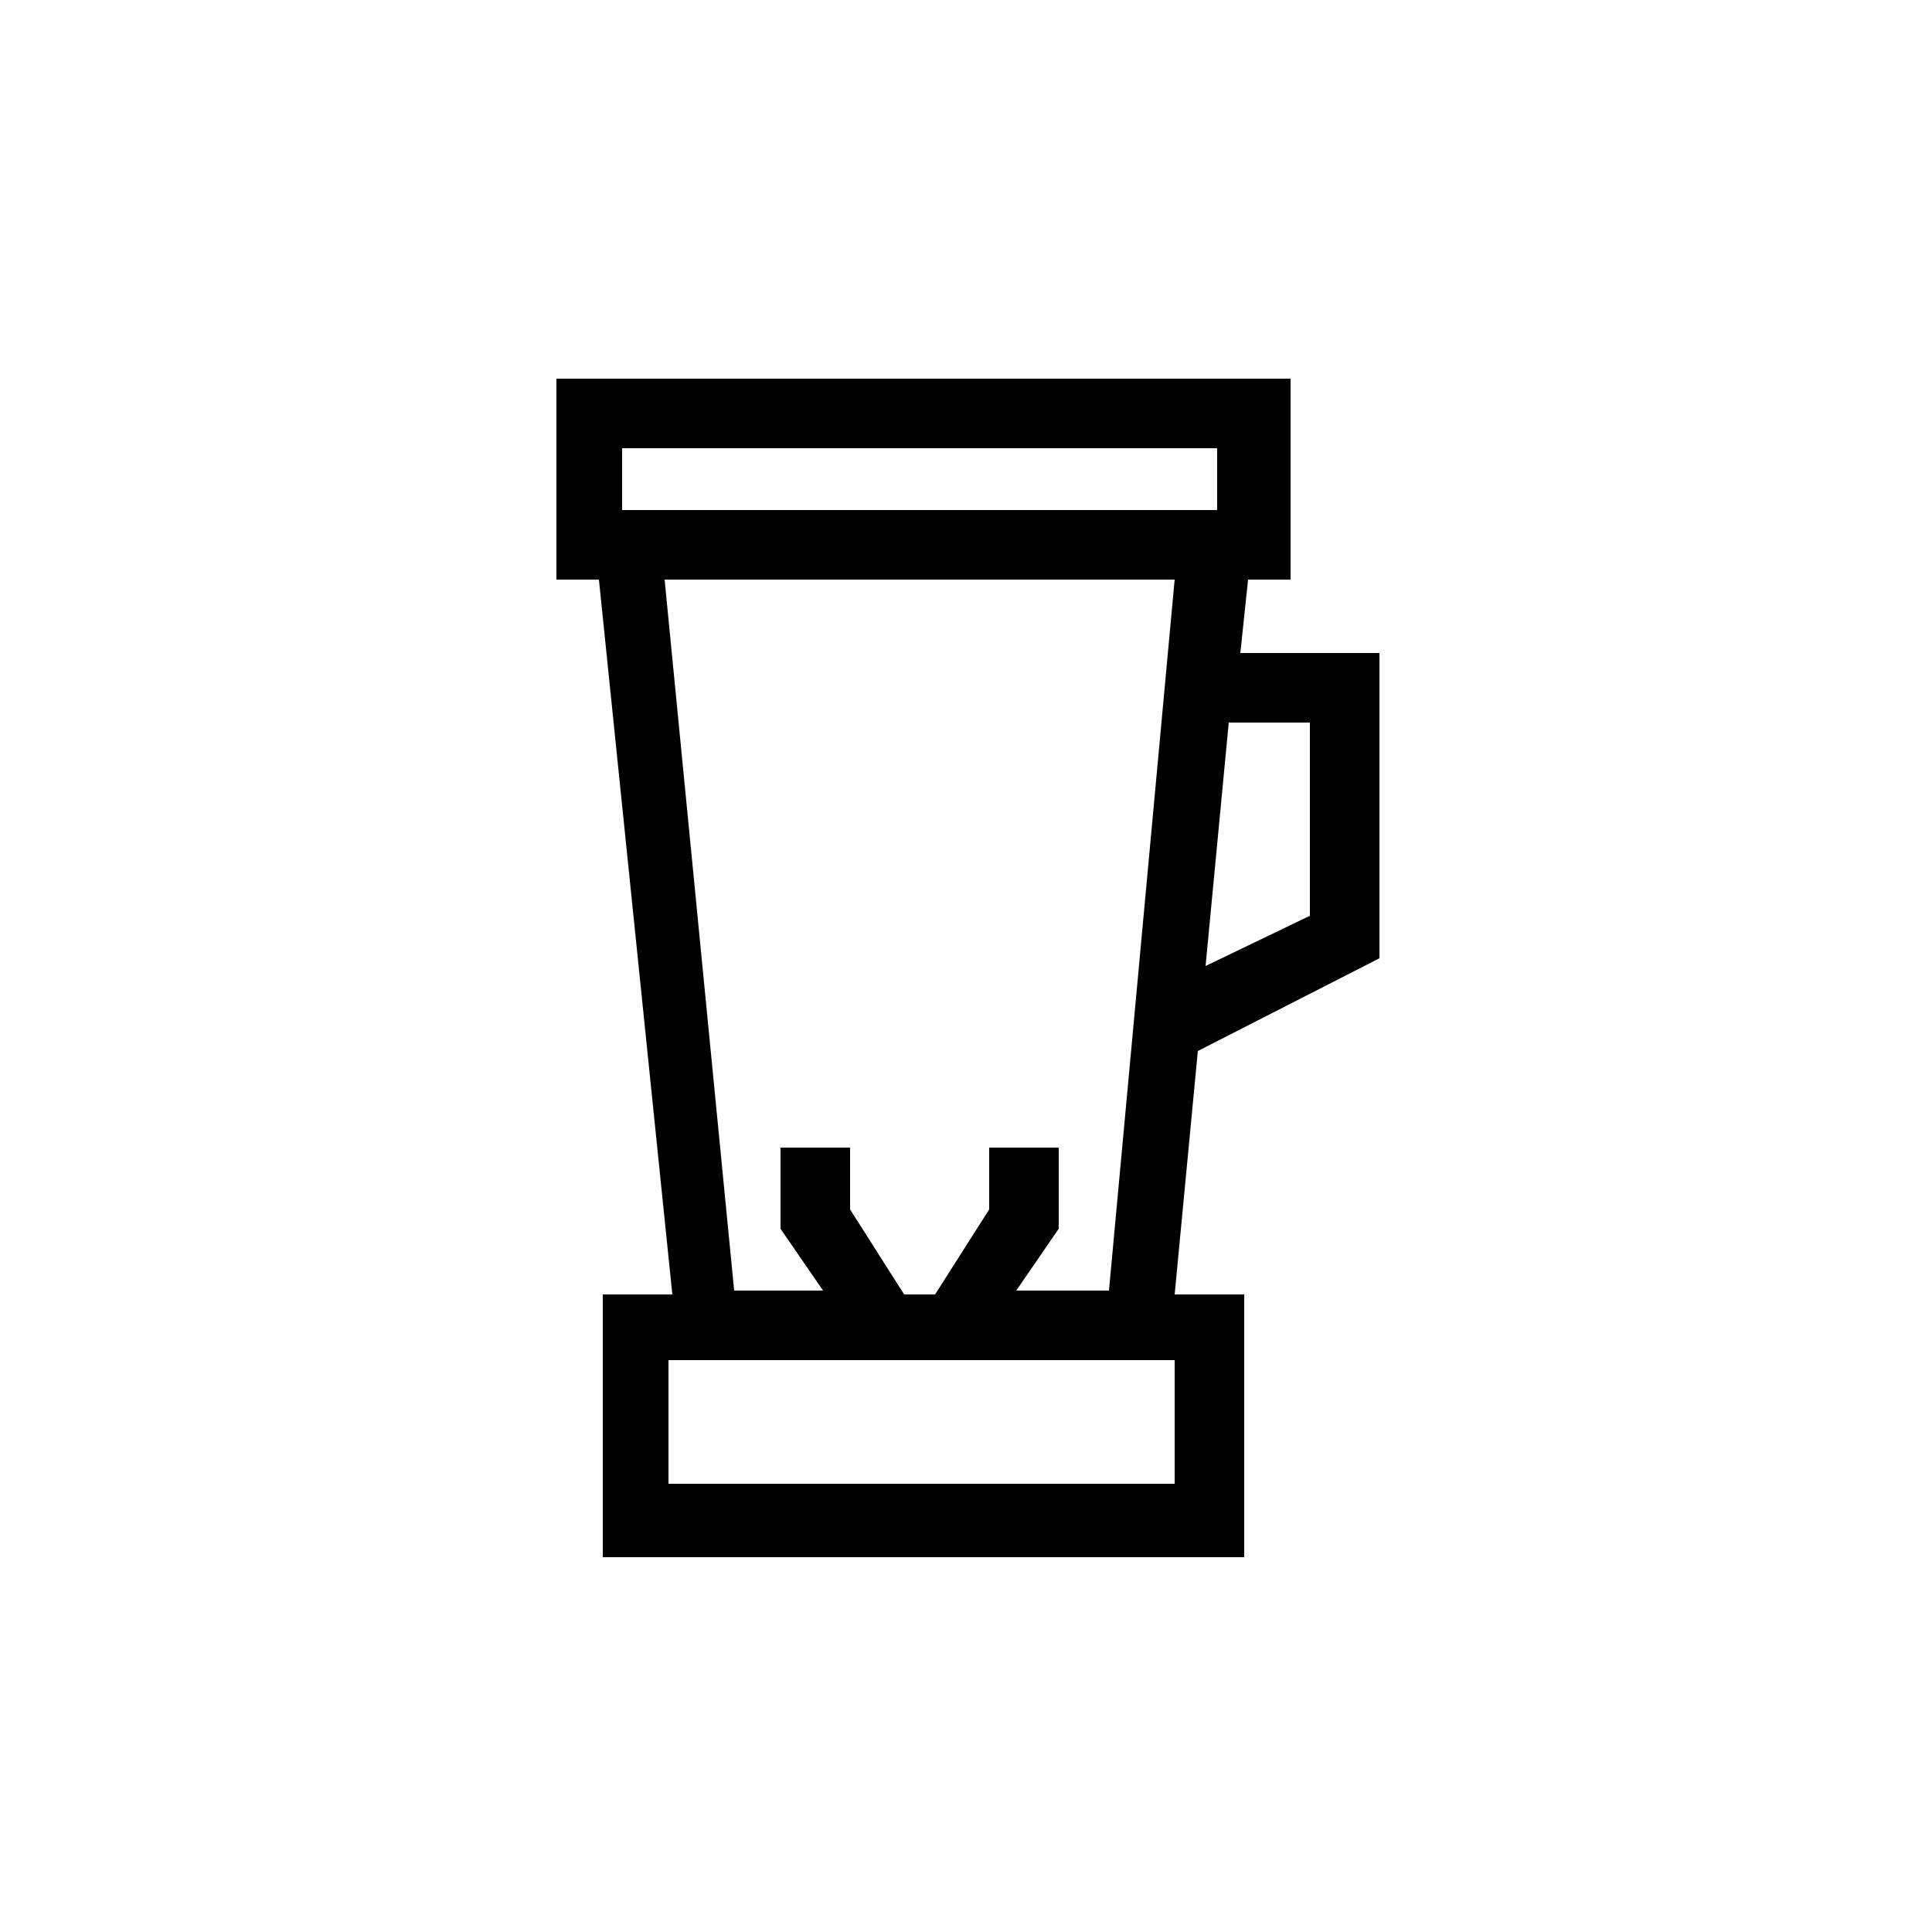 <?xml version="1.0" encoding="utf-8"?>
<!-- Generator: Adobe Illustrator 19.0.0, SVG Export Plug-In . SVG Version: 6.00 Build 0)  -->
<svg version="1.0" id="Capa_1" xmlns="http://www.w3.org/2000/svg" xmlns:xlink="http://www.w3.org/1999/xlink" x="0px" y="0px"
	 viewBox="0 0 50 50" style="enable-background:new 0 0 50 50;" xml:space="preserve">
<style type="text/css">
	.st0{fill:#000000;}
</style>
<g id="XMLID_1820_">
	<path id="XMLID_1822_" class="st0" d="M35.7,24.8v-7.9h-3.6l0.2-1.9h1.1V9.8h-19V15h1.1l1.9,18.5h-1.8v6.8h16.6v-6.8h-1.8l0.6-6.3
		L35.7,24.8z M33.9,18.7v5L31.2,25l0.6-6.3H33.9z M16.1,11.6h15.4v1.6H16.1V11.6z M30.4,38.4H17.3v-3.2h13.1V38.4z M28.7,33.4h-2.4
		l1.1-1.6v-2.1h-1.8v1.6l-1.4,2.2h-0.8l-1.4-2.2v-1.6h-1.8v2.1l1.1,1.6H19L17.2,15h13.2L28.7,33.4z M28.9,30.3"/>
</g>
</svg>
